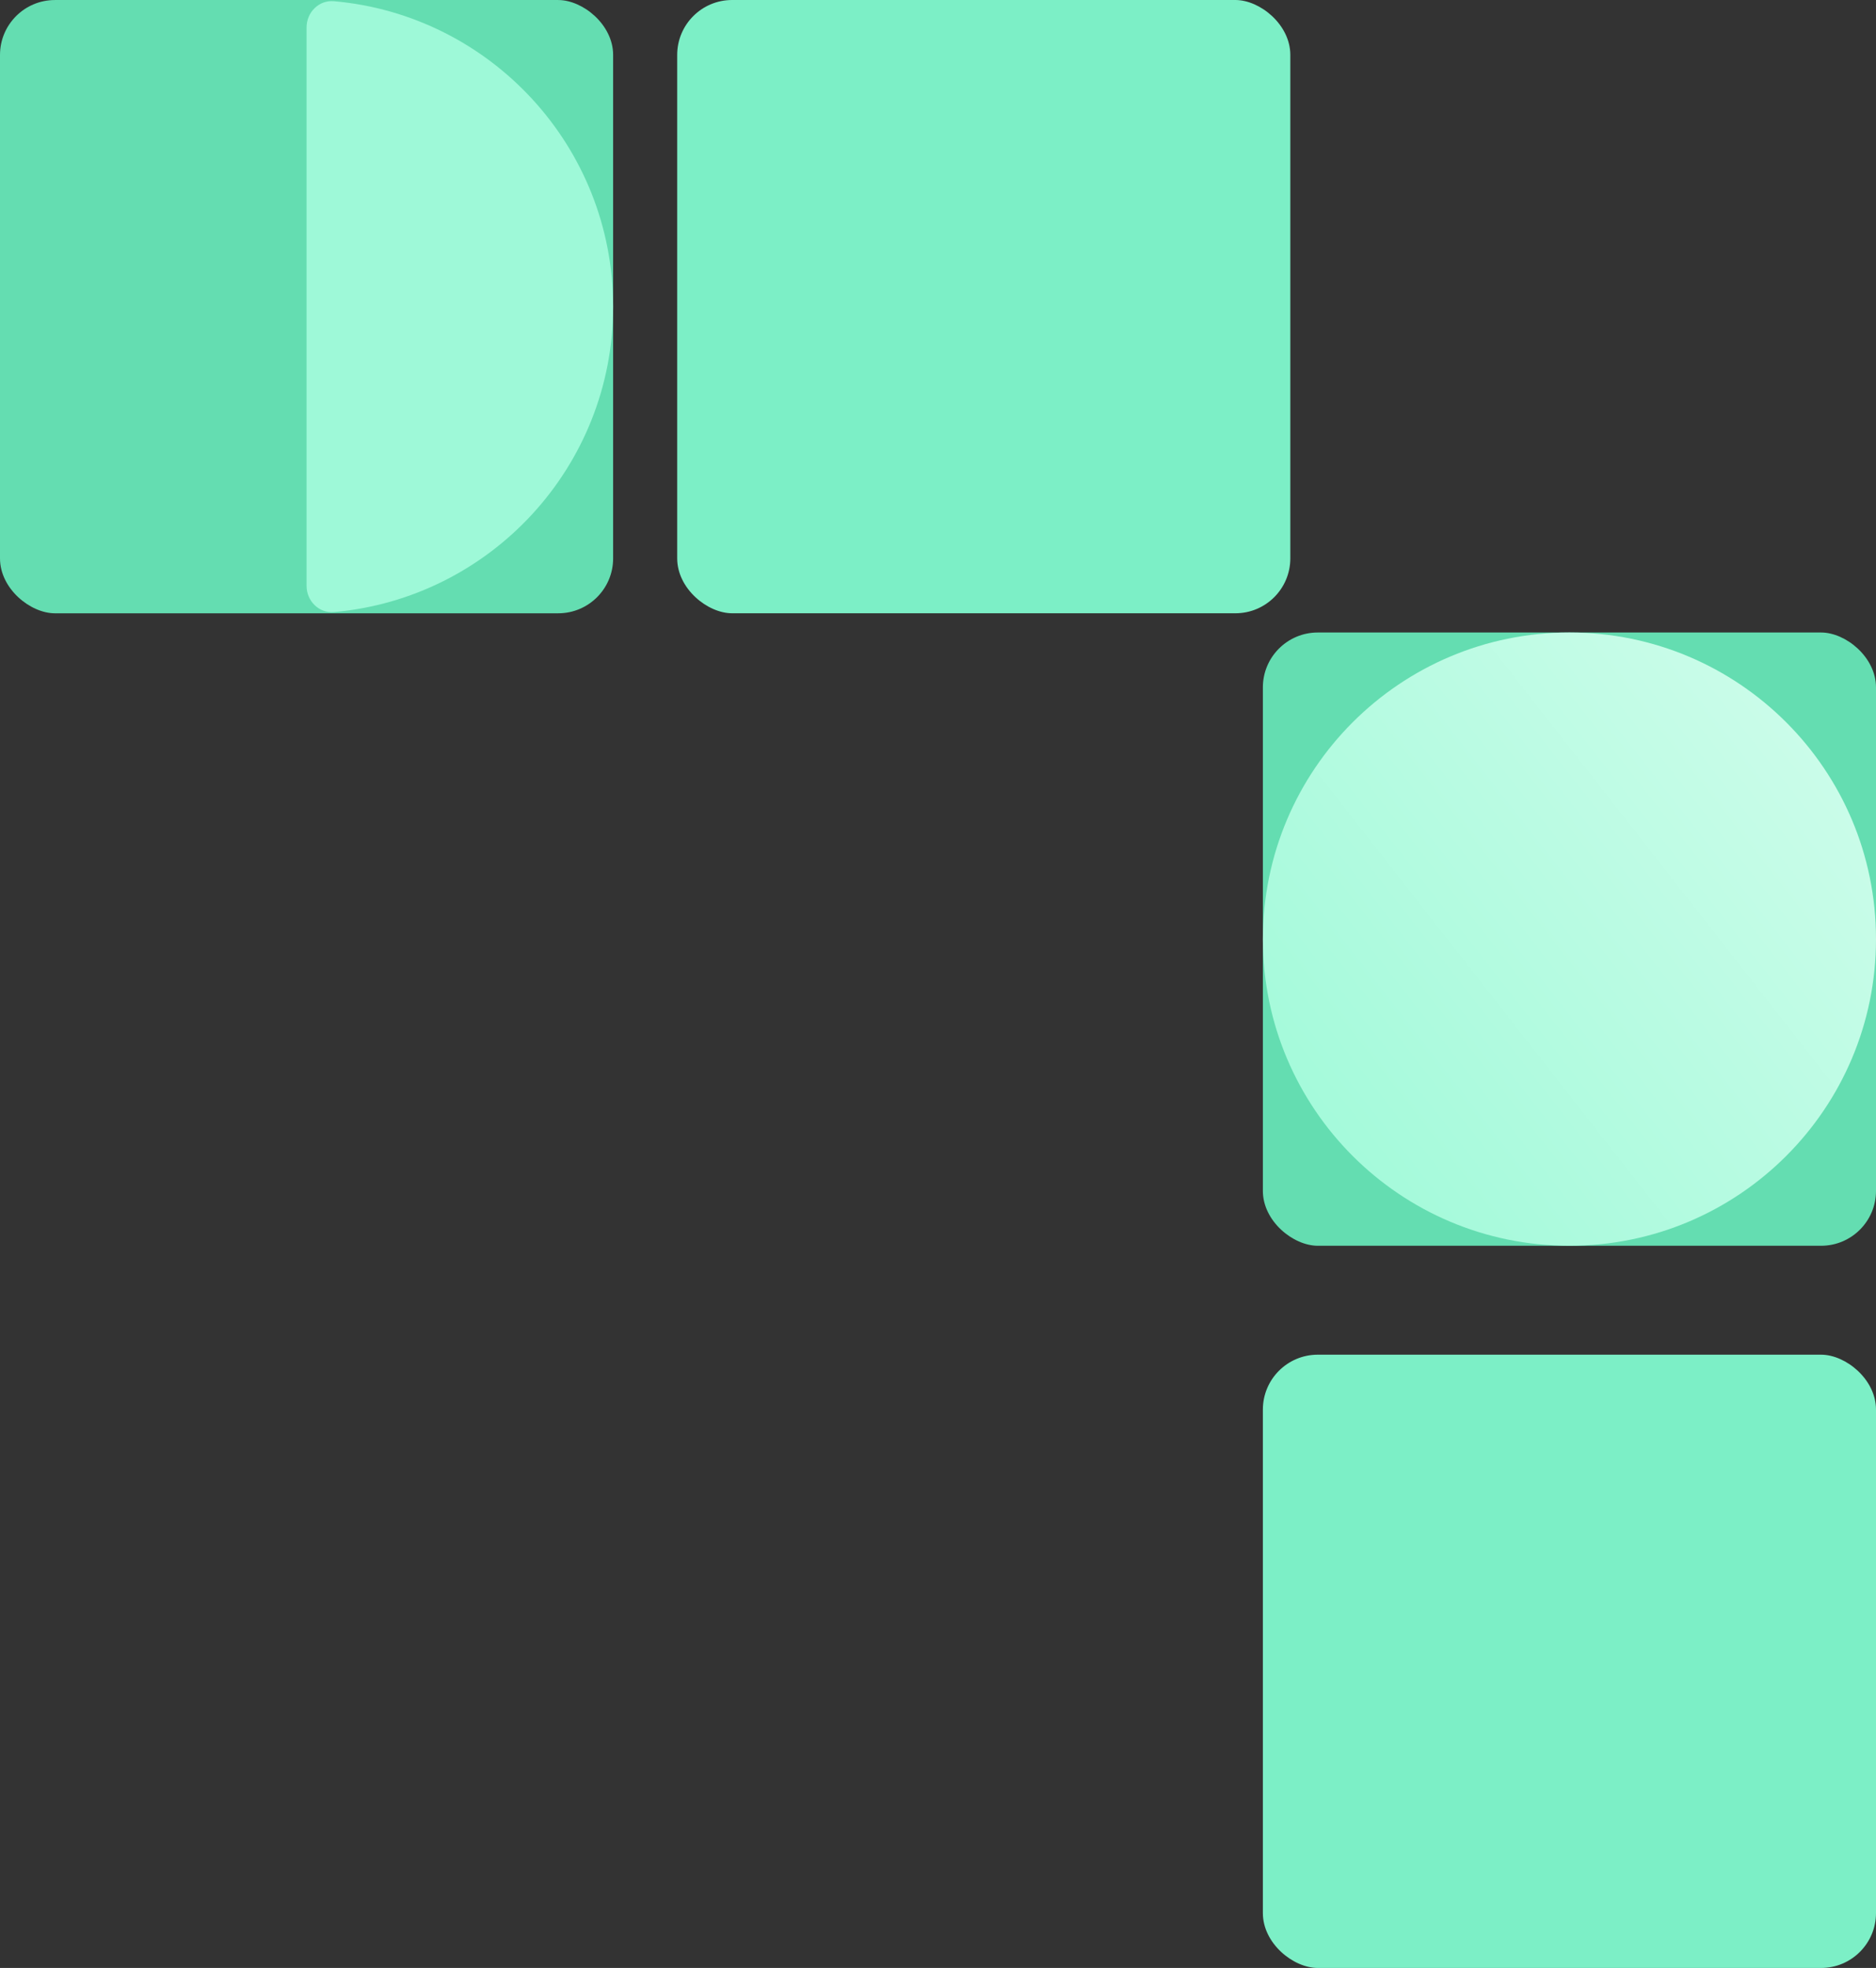 <?xml version="1.0" encoding="UTF-8"?> <svg xmlns="http://www.w3.org/2000/svg" width="2050" height="2150" viewBox="0 0 2050 2150" fill="none"><rect x="0" y="0" width="2050" height="2150" fill="#333333" stroke="none"/><rect width="670" height="670" rx="60" transform="matrix(0 1 1 0 740 0)" fill="#7CEFC6"></rect><rect width="670" height="670" rx="60" transform="matrix(0 1 1 0 1380 1480)" fill="#7CEFC6"></rect><rect width="670" height="670" rx="60" transform="matrix(0 1 1 0 0 0.027)" fill="#64DDB1"></rect><rect width="670" height="670" rx="60" transform="matrix(0 1 1 0 1380 691)" fill="#64DDB1"></rect><path d="M1715 691C1529.98 691 1380 840.985 1380 1026V1026C1380 1211.02 1529.98 1361 1715 1361V1361C1900.02 1361 2050 1211.02 2050 1026V1026C2050 840.985 1900.02 691 1715 691V691Z" fill="url(#paint0_linear_5793_151)"></path><path fill-rule="evenodd" clip-rule="evenodd" d="M335 30C335 13.431 348.476 -0.14 364.98 1.323C535.95 16.487 670 160.09 670 335C670 509.911 535.95 653.514 364.98 668.677C348.477 670.14 335 656.569 335 640L335 30Z" fill="url(#paint1_linear_5793_151)"></path><defs><linearGradient id="paint0_linear_5793_151" x1="2505" y1="496" x2="1370" y2="1384" gradientUnits="userSpaceOnUse"><stop stop-color="#ECFFF6"></stop><stop offset="0.975" stop-color="#9EF9D8"></stop></linearGradient><linearGradient id="paint1_linear_5793_151" x1="800.5" y1="57" x2="178.5" y2="822" gradientUnits="userSpaceOnUse"><stop stop-color="#9EF9D8"></stop><stop offset="1" stop-color="#9EF9D8"></stop></linearGradient></defs></svg> 
